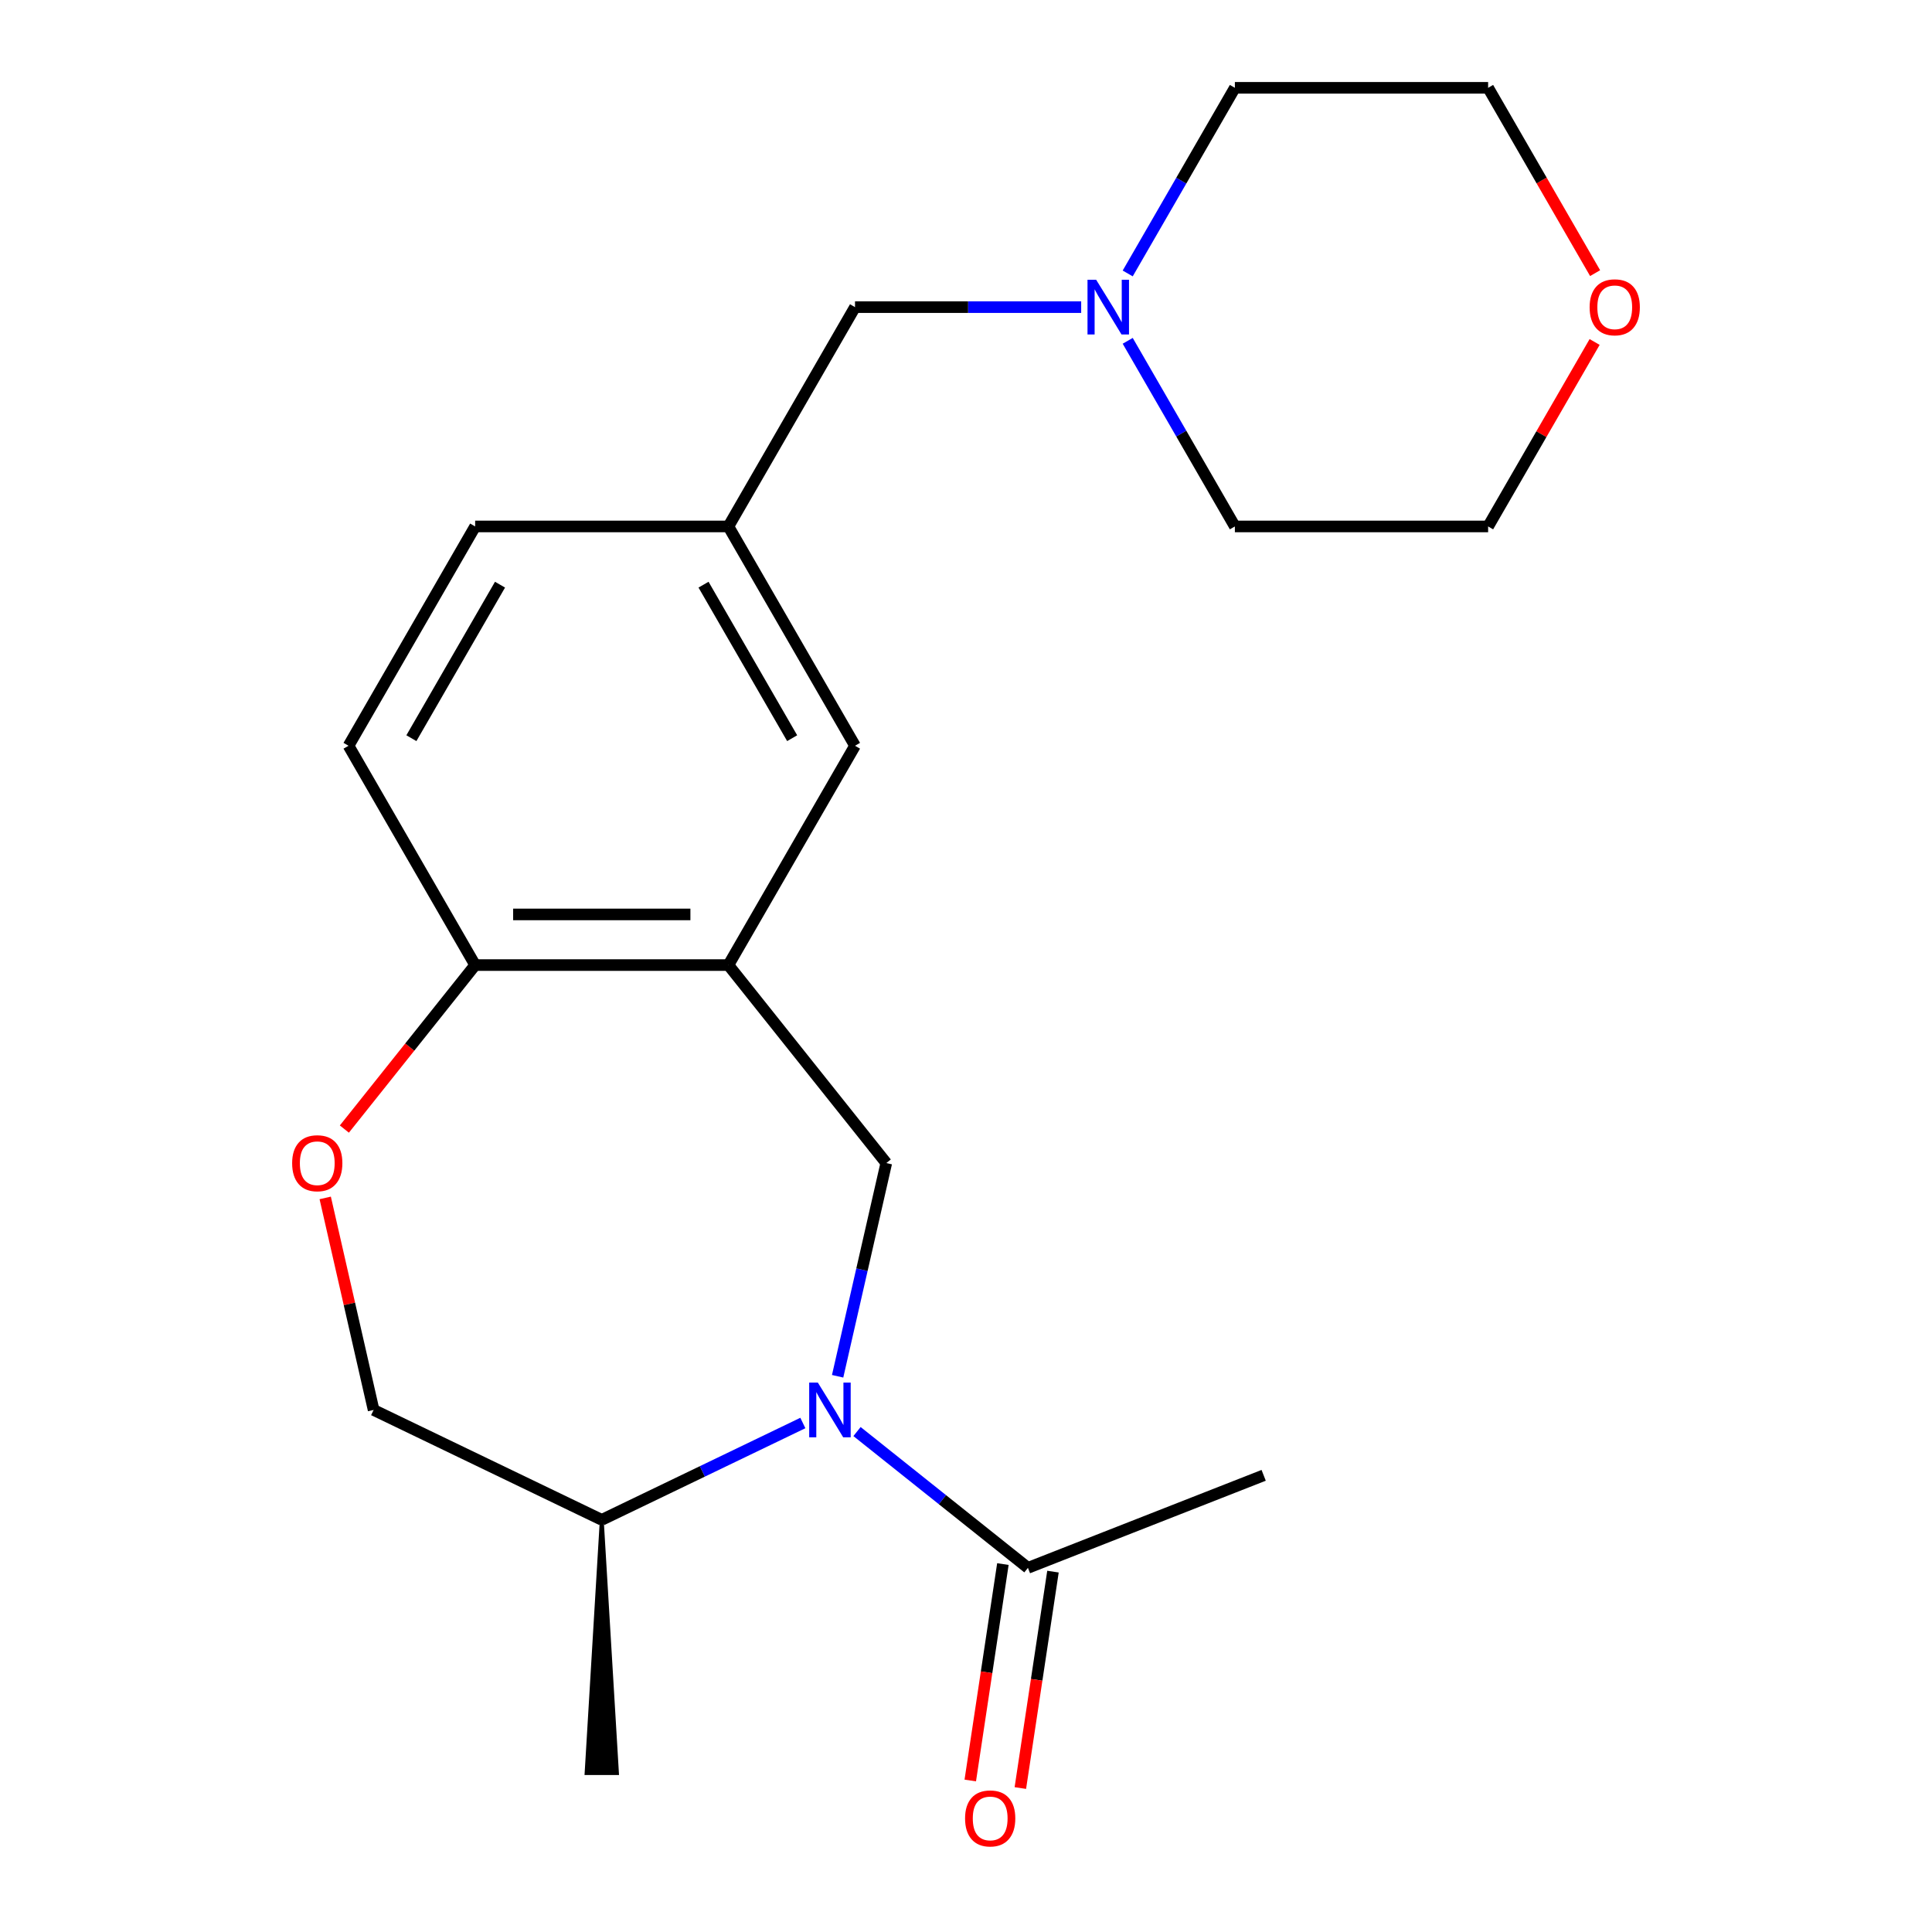 <?xml version='1.0' encoding='iso-8859-1'?>
<svg version='1.1' baseProfile='full'
              xmlns='http://www.w3.org/2000/svg'
                      xmlns:rdkit='http://www.rdkit.org/xml'
                      xmlns:xlink='http://www.w3.org/1999/xlink'
                  xml:space='preserve'
width='1000px' height='1000px' viewBox='0 0 1000 1000'>
<!-- END OF HEADER -->
<rect style='opacity:1.0;fill:#FFFFFF;stroke:none' width='1000' height='1000' x='0' y='0'> </rect>
<path class='bond-0' d='M 433.554,712.354 L 446.148,657.177' style='fill:none;fill-rule:evenodd;stroke:#0000FF;stroke-width:6px;stroke-linecap:butt;stroke-linejoin:miter;stroke-opacity:1' />
<path class='bond-0' d='M 446.148,657.177 L 458.741,602' style='fill:none;fill-rule:evenodd;stroke:#000000;stroke-width:6px;stroke-linecap:butt;stroke-linejoin:miter;stroke-opacity:1' />
<path class='bond-2' d='M 443.591,740.97 L 487.823,776.243' style='fill:none;fill-rule:evenodd;stroke:#0000FF;stroke-width:6px;stroke-linecap:butt;stroke-linejoin:miter;stroke-opacity:1' />
<path class='bond-2' d='M 487.823,776.243 L 532.054,811.517' style='fill:none;fill-rule:evenodd;stroke:#000000;stroke-width:6px;stroke-linecap:butt;stroke-linejoin:miter;stroke-opacity:1' />
<path class='bond-6' d='M 415.557,736.542 L 363.517,761.603' style='fill:none;fill-rule:evenodd;stroke:#0000FF;stroke-width:6px;stroke-linecap:butt;stroke-linejoin:miter;stroke-opacity:1' />
<path class='bond-6' d='M 363.517,761.603 L 311.477,786.664' style='fill:none;fill-rule:evenodd;stroke:#000000;stroke-width:6px;stroke-linecap:butt;stroke-linejoin:miter;stroke-opacity:1' />
<path class='bond-1' d='M 458.741,602 L 377.016,499.52' style='fill:none;fill-rule:evenodd;stroke:#000000;stroke-width:6px;stroke-linecap:butt;stroke-linejoin:miter;stroke-opacity:1' />
<path class='bond-4' d='M 377.016,499.52 L 245.939,499.52' style='fill:none;fill-rule:evenodd;stroke:#000000;stroke-width:6px;stroke-linecap:butt;stroke-linejoin:miter;stroke-opacity:1' />
<path class='bond-4' d='M 357.354,473.304 L 265.6,473.304' style='fill:none;fill-rule:evenodd;stroke:#000000;stroke-width:6px;stroke-linecap:butt;stroke-linejoin:miter;stroke-opacity:1' />
<path class='bond-7' d='M 377.016,499.52 L 442.555,386.004' style='fill:none;fill-rule:evenodd;stroke:#000000;stroke-width:6px;stroke-linecap:butt;stroke-linejoin:miter;stroke-opacity:1' />
<path class='bond-9' d='M 519.093,809.563 L 510.651,865.571' style='fill:none;fill-rule:evenodd;stroke:#000000;stroke-width:6px;stroke-linecap:butt;stroke-linejoin:miter;stroke-opacity:1' />
<path class='bond-9' d='M 510.651,865.571 L 502.209,921.58' style='fill:none;fill-rule:evenodd;stroke:#FF0000;stroke-width:6px;stroke-linecap:butt;stroke-linejoin:miter;stroke-opacity:1' />
<path class='bond-9' d='M 545.016,813.47 L 536.574,869.479' style='fill:none;fill-rule:evenodd;stroke:#000000;stroke-width:6px;stroke-linecap:butt;stroke-linejoin:miter;stroke-opacity:1' />
<path class='bond-9' d='M 536.574,869.479 L 528.132,925.487' style='fill:none;fill-rule:evenodd;stroke:#FF0000;stroke-width:6px;stroke-linecap:butt;stroke-linejoin:miter;stroke-opacity:1' />
<path class='bond-15' d='M 532.054,811.517 L 654.071,763.629' style='fill:none;fill-rule:evenodd;stroke:#000000;stroke-width:6px;stroke-linecap:butt;stroke-linejoin:miter;stroke-opacity:1' />
<path class='bond-3' d='M 168.33,620.037 L 180.855,674.914' style='fill:none;fill-rule:evenodd;stroke:#FF0000;stroke-width:6px;stroke-linecap:butt;stroke-linejoin:miter;stroke-opacity:1' />
<path class='bond-3' d='M 180.855,674.914 L 193.381,729.791' style='fill:none;fill-rule:evenodd;stroke:#000000;stroke-width:6px;stroke-linecap:butt;stroke-linejoin:miter;stroke-opacity:1' />
<path class='bond-21' d='M 178.246,584.403 L 212.092,541.962' style='fill:none;fill-rule:evenodd;stroke:#FF0000;stroke-width:6px;stroke-linecap:butt;stroke-linejoin:miter;stroke-opacity:1' />
<path class='bond-21' d='M 212.092,541.962 L 245.939,499.52' style='fill:none;fill-rule:evenodd;stroke:#000000;stroke-width:6px;stroke-linecap:butt;stroke-linejoin:miter;stroke-opacity:1' />
<path class='bond-12' d='M 245.939,499.52 L 180.4,386.004' style='fill:none;fill-rule:evenodd;stroke:#000000;stroke-width:6px;stroke-linecap:butt;stroke-linejoin:miter;stroke-opacity:1' />
<path class='bond-5' d='M 559.615,158.971 L 501.085,158.971' style='fill:none;fill-rule:evenodd;stroke:#0000FF;stroke-width:6px;stroke-linecap:butt;stroke-linejoin:miter;stroke-opacity:1' />
<path class='bond-5' d='M 501.085,158.971 L 442.555,158.971' style='fill:none;fill-rule:evenodd;stroke:#000000;stroke-width:6px;stroke-linecap:butt;stroke-linejoin:miter;stroke-opacity:1' />
<path class='bond-16' d='M 583.699,141.534 L 611.435,93.494' style='fill:none;fill-rule:evenodd;stroke:#0000FF;stroke-width:6px;stroke-linecap:butt;stroke-linejoin:miter;stroke-opacity:1' />
<path class='bond-16' d='M 611.435,93.494 L 639.171,45.455' style='fill:none;fill-rule:evenodd;stroke:#000000;stroke-width:6px;stroke-linecap:butt;stroke-linejoin:miter;stroke-opacity:1' />
<path class='bond-17' d='M 583.699,176.408 L 611.435,224.448' style='fill:none;fill-rule:evenodd;stroke:#0000FF;stroke-width:6px;stroke-linecap:butt;stroke-linejoin:miter;stroke-opacity:1' />
<path class='bond-17' d='M 611.435,224.448 L 639.171,272.487' style='fill:none;fill-rule:evenodd;stroke:#000000;stroke-width:6px;stroke-linecap:butt;stroke-linejoin:miter;stroke-opacity:1' />
<path class='bond-8' d='M 311.477,786.664 L 193.381,729.791' style='fill:none;fill-rule:evenodd;stroke:#000000;stroke-width:6px;stroke-linecap:butt;stroke-linejoin:miter;stroke-opacity:1' />
<path class='bond-20' d='M 311.477,786.664 L 303.613,917.741 L 319.342,917.741 Z' style='fill:#000000;fill-rule:evenodd;fill-opacity:1;stroke:#000000;stroke-width:2px;stroke-linecap:butt;stroke-linejoin:miter;stroke-opacity:1;' />
<path class='bond-10' d='M 442.555,386.004 L 377.016,272.487' style='fill:none;fill-rule:evenodd;stroke:#000000;stroke-width:6px;stroke-linecap:butt;stroke-linejoin:miter;stroke-opacity:1' />
<path class='bond-10' d='M 410.021,382.084 L 364.144,302.622' style='fill:none;fill-rule:evenodd;stroke:#000000;stroke-width:6px;stroke-linecap:butt;stroke-linejoin:miter;stroke-opacity:1' />
<path class='bond-11' d='M 377.016,272.487 L 442.555,158.971' style='fill:none;fill-rule:evenodd;stroke:#000000;stroke-width:6px;stroke-linecap:butt;stroke-linejoin:miter;stroke-opacity:1' />
<path class='bond-14' d='M 377.016,272.487 L 245.939,272.487' style='fill:none;fill-rule:evenodd;stroke:#000000;stroke-width:6px;stroke-linecap:butt;stroke-linejoin:miter;stroke-opacity:1' />
<path class='bond-22' d='M 180.4,386.004 L 245.939,272.487' style='fill:none;fill-rule:evenodd;stroke:#000000;stroke-width:6px;stroke-linecap:butt;stroke-linejoin:miter;stroke-opacity:1' />
<path class='bond-22' d='M 212.934,382.084 L 258.811,302.622' style='fill:none;fill-rule:evenodd;stroke:#000000;stroke-width:6px;stroke-linecap:butt;stroke-linejoin:miter;stroke-opacity:1' />
<path class='bond-13' d='M 825.373,177.008 L 797.811,224.748' style='fill:none;fill-rule:evenodd;stroke:#FF0000;stroke-width:6px;stroke-linecap:butt;stroke-linejoin:miter;stroke-opacity:1' />
<path class='bond-13' d='M 797.811,224.748 L 770.248,272.487' style='fill:none;fill-rule:evenodd;stroke:#000000;stroke-width:6px;stroke-linecap:butt;stroke-linejoin:miter;stroke-opacity:1' />
<path class='bond-23' d='M 825.627,141.374 L 797.938,93.414' style='fill:none;fill-rule:evenodd;stroke:#FF0000;stroke-width:6px;stroke-linecap:butt;stroke-linejoin:miter;stroke-opacity:1' />
<path class='bond-23' d='M 797.938,93.414 L 770.248,45.455' style='fill:none;fill-rule:evenodd;stroke:#000000;stroke-width:6px;stroke-linecap:butt;stroke-linejoin:miter;stroke-opacity:1' />
<path class='bond-19' d='M 639.171,45.455 L 770.248,45.455' style='fill:none;fill-rule:evenodd;stroke:#000000;stroke-width:6px;stroke-linecap:butt;stroke-linejoin:miter;stroke-opacity:1' />
<path class='bond-18' d='M 639.171,272.487 L 770.248,272.487' style='fill:none;fill-rule:evenodd;stroke:#000000;stroke-width:6px;stroke-linecap:butt;stroke-linejoin:miter;stroke-opacity:1' />
<path  class='atom-0' d='M 423.314 715.631
L 432.594 730.631
Q 433.514 732.111, 434.994 734.791
Q 436.474 737.471, 436.554 737.631
L 436.554 715.631
L 440.314 715.631
L 440.314 743.951
L 436.434 743.951
L 426.474 727.551
Q 425.314 725.631, 424.074 723.431
Q 422.874 721.231, 422.514 720.551
L 422.514 743.951
L 418.834 743.951
L 418.834 715.631
L 423.314 715.631
' fill='#0000FF'/>
<path  class='atom-4' d='M 151.213 602.08
Q 151.213 595.28, 154.573 591.48
Q 157.933 587.68, 164.213 587.68
Q 170.493 587.68, 173.853 591.48
Q 177.213 595.28, 177.213 602.08
Q 177.213 608.96, 173.813 612.88
Q 170.413 616.76, 164.213 616.76
Q 157.973 616.76, 154.573 612.88
Q 151.213 609, 151.213 602.08
M 164.213 613.56
Q 168.533 613.56, 170.853 610.68
Q 173.213 607.76, 173.213 602.08
Q 173.213 596.52, 170.853 593.72
Q 168.533 590.88, 164.213 590.88
Q 159.893 590.88, 157.533 593.68
Q 155.213 596.48, 155.213 602.08
Q 155.213 607.8, 157.533 610.68
Q 159.893 613.56, 164.213 613.56
' fill='#FF0000'/>
<path  class='atom-6' d='M 567.372 144.811
L 576.652 159.811
Q 577.572 161.291, 579.052 163.971
Q 580.532 166.651, 580.612 166.811
L 580.612 144.811
L 584.372 144.811
L 584.372 173.131
L 580.492 173.131
L 570.532 156.731
Q 569.372 154.811, 568.132 152.611
Q 566.932 150.411, 566.572 149.731
L 566.572 173.131
L 562.892 173.131
L 562.892 144.811
L 567.372 144.811
' fill='#0000FF'/>
<path  class='atom-10' d='M 499.518 941.21
Q 499.518 934.41, 502.878 930.61
Q 506.238 926.81, 512.518 926.81
Q 518.798 926.81, 522.158 930.61
Q 525.518 934.41, 525.518 941.21
Q 525.518 948.09, 522.118 952.01
Q 518.718 955.89, 512.518 955.89
Q 506.278 955.89, 502.878 952.01
Q 499.518 948.13, 499.518 941.21
M 512.518 952.69
Q 516.838 952.69, 519.158 949.81
Q 521.518 946.89, 521.518 941.21
Q 521.518 935.65, 519.158 932.85
Q 516.838 930.01, 512.518 930.01
Q 508.198 930.01, 505.838 932.81
Q 503.518 935.61, 503.518 941.21
Q 503.518 946.93, 505.838 949.81
Q 508.198 952.69, 512.518 952.69
' fill='#FF0000'/>
<path  class='atom-14' d='M 822.787 159.051
Q 822.787 152.251, 826.147 148.451
Q 829.507 144.651, 835.787 144.651
Q 842.067 144.651, 845.427 148.451
Q 848.787 152.251, 848.787 159.051
Q 848.787 165.931, 845.387 169.851
Q 841.987 173.731, 835.787 173.731
Q 829.547 173.731, 826.147 169.851
Q 822.787 165.971, 822.787 159.051
M 835.787 170.531
Q 840.107 170.531, 842.427 167.651
Q 844.787 164.731, 844.787 159.051
Q 844.787 153.491, 842.427 150.691
Q 840.107 147.851, 835.787 147.851
Q 831.467 147.851, 829.107 150.651
Q 826.787 153.451, 826.787 159.051
Q 826.787 164.771, 829.107 167.651
Q 831.467 170.531, 835.787 170.531
' fill='#FF0000'/>
</svg>
